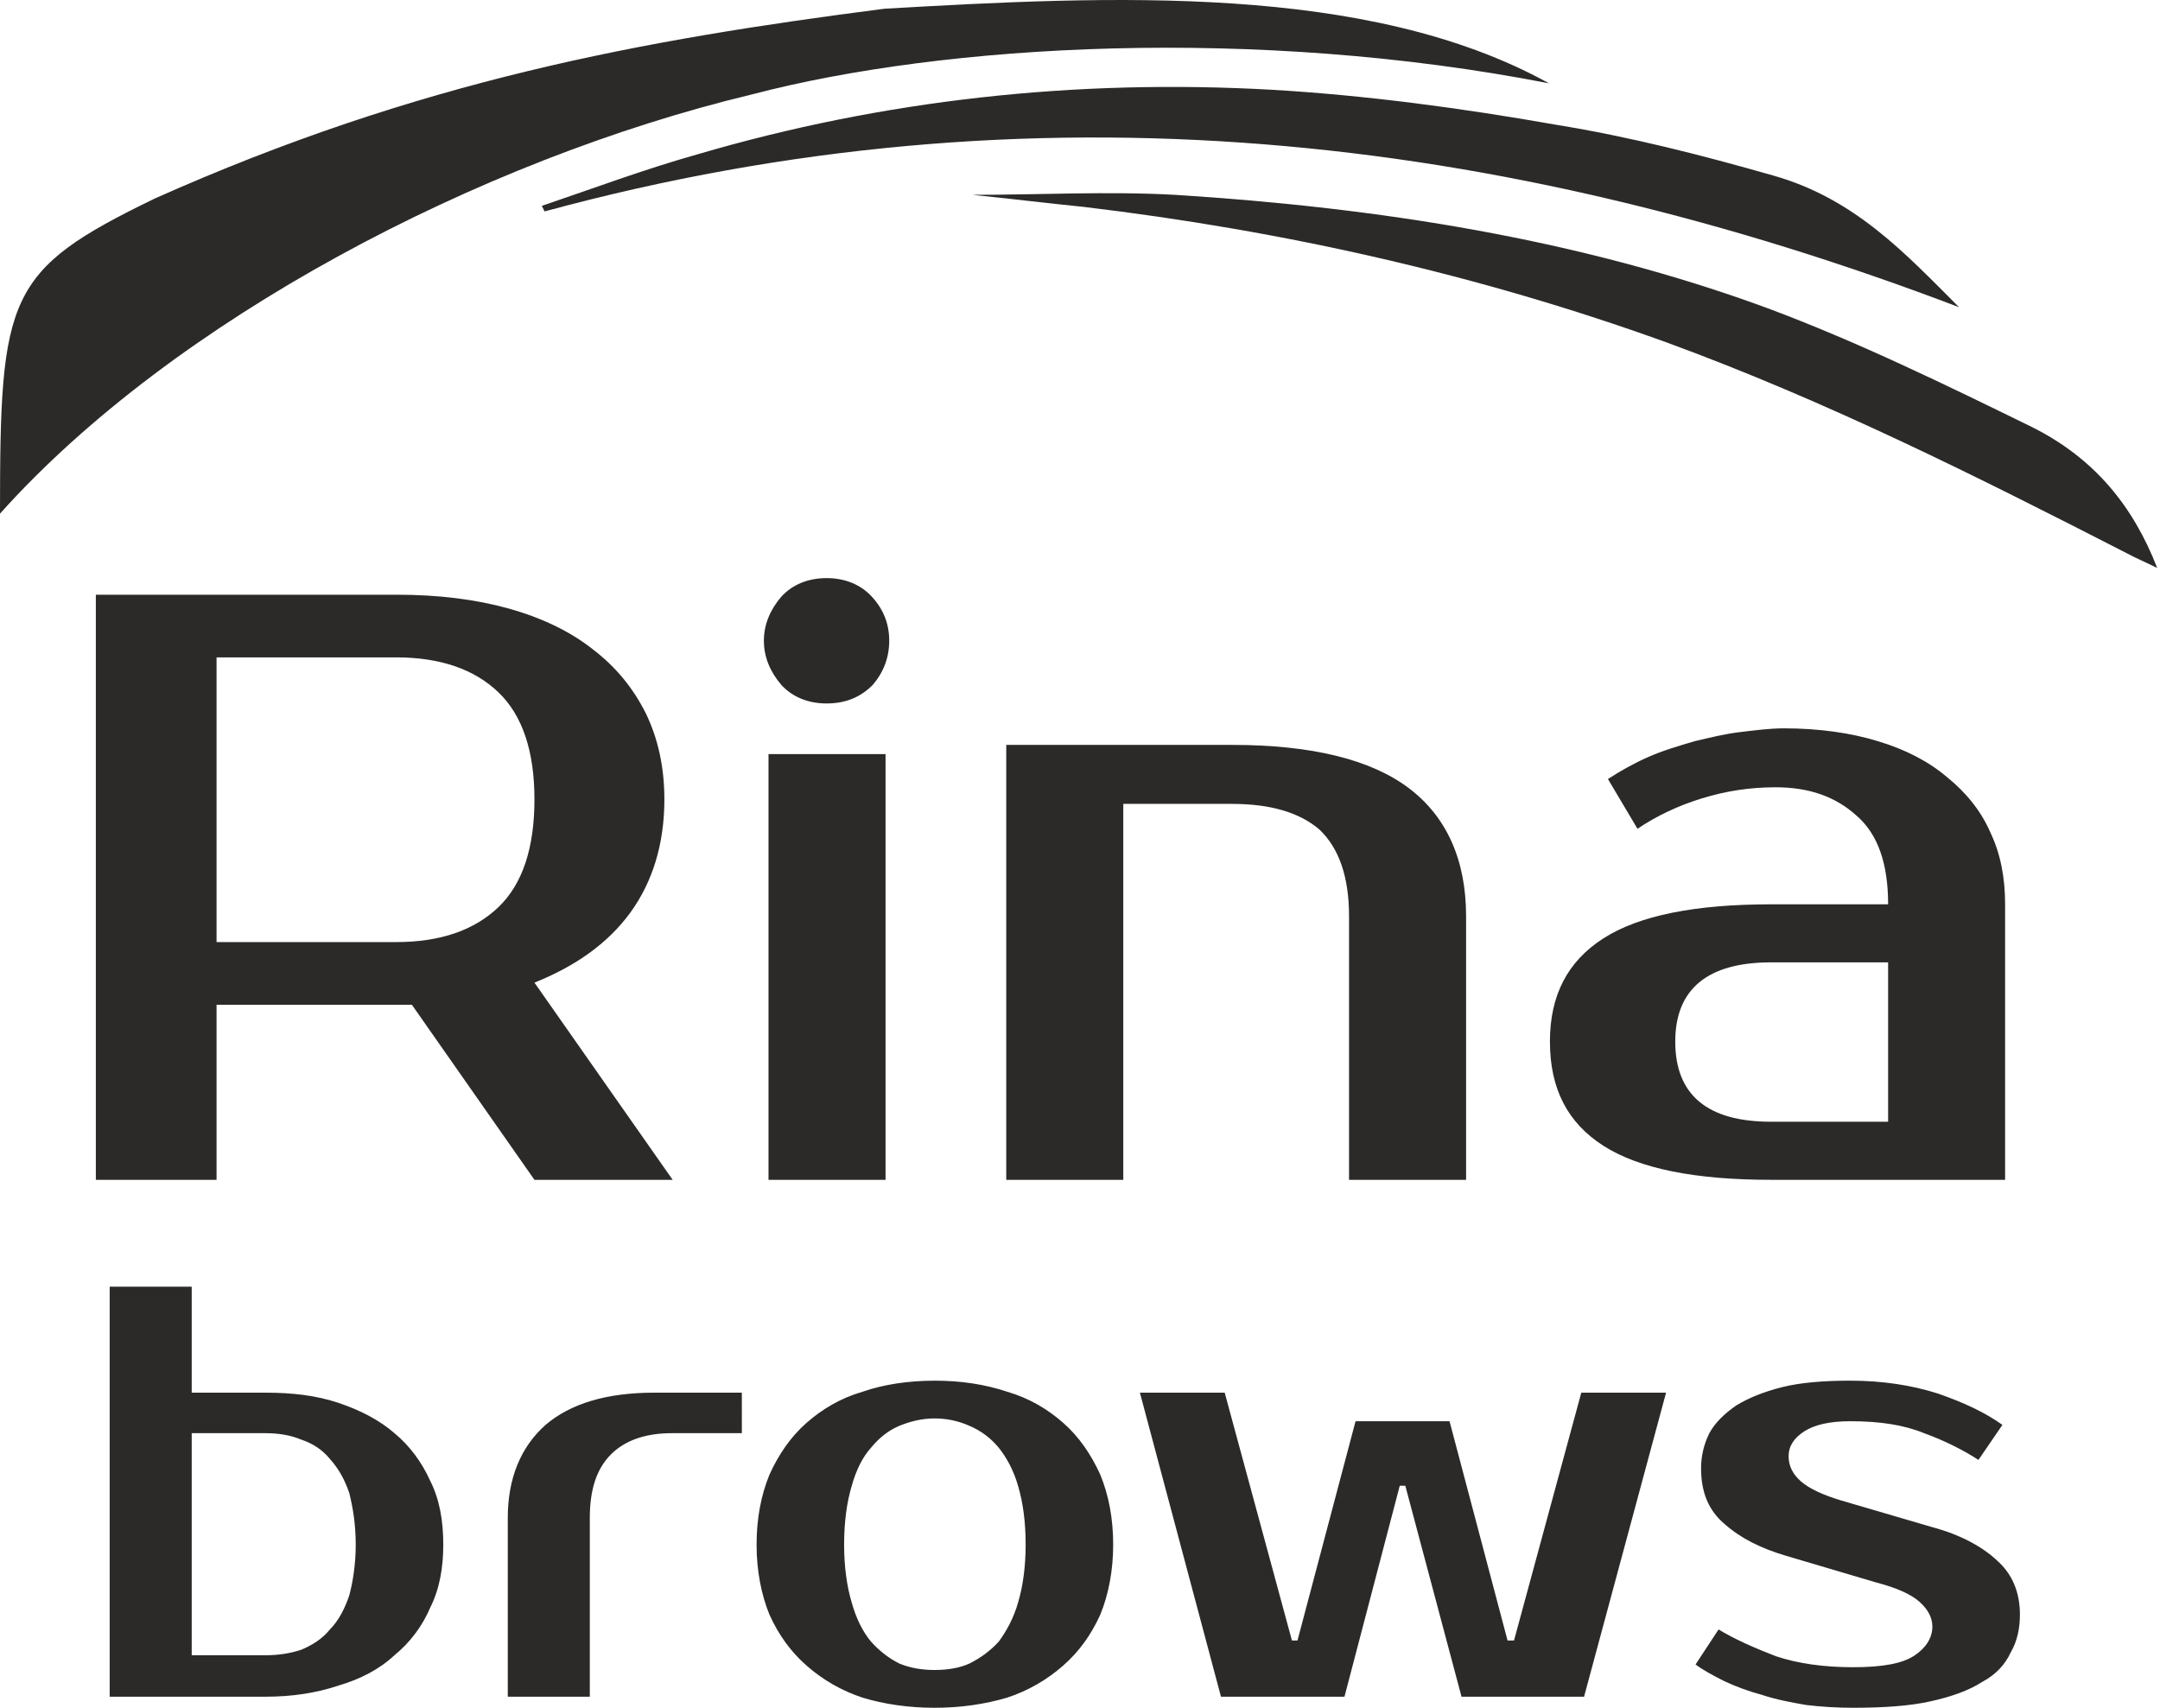 <svg width="86" height="68" viewBox="0 0 86 68" fill="none" xmlns="http://www.w3.org/2000/svg">
<path d="M15.776 23.68C17.464 23.68 18.93 23.863 20.252 24.23C21.572 24.598 22.711 25.148 23.59 25.844C24.508 26.542 25.205 27.386 25.719 28.414C26.195 29.404 26.452 30.541 26.452 31.824C26.452 33.624 25.975 35.127 25.096 36.338C24.214 37.549 22.931 38.465 21.279 39.126L26.782 46.978H21.279L16.399 40.007H8.622V46.978H3.816V23.68L15.776 23.68ZM8.622 26.176V37.512H15.776C17.536 37.512 18.895 37.034 19.849 36.117C20.802 35.201 21.279 33.77 21.279 31.825C21.279 29.917 20.802 28.486 19.849 27.57C18.895 26.652 17.536 26.175 15.776 26.175L8.622 26.176ZM35.258 46.978H30.598V30.027H35.258V46.978ZM35.404 25.515C35.404 26.175 35.184 26.763 34.745 27.276C34.267 27.753 33.68 28.01 32.91 28.01C32.175 28.01 31.551 27.753 31.112 27.275C30.672 26.762 30.414 26.175 30.414 25.514C30.414 24.854 30.671 24.267 31.112 23.754C31.551 23.276 32.175 23.019 32.91 23.019C33.643 23.019 34.267 23.276 34.708 23.754C35.184 24.267 35.404 24.854 35.404 25.515ZM58.372 46.978H53.712V36.484C53.712 34.907 53.308 33.77 52.538 33.035C51.731 32.339 50.557 32.009 49.052 32.009H44.723V46.978H40.064V29.66H49.052C52.244 29.66 54.592 30.247 56.096 31.385C57.6 32.522 58.372 34.246 58.372 36.484V46.978ZM66.7 41.474C66.7 43.602 67.984 44.665 70.515 44.665H75.175V38.319H70.515C67.984 38.319 66.7 39.383 66.7 41.474ZM75.175 36.008C75.175 34.394 74.771 33.22 73.927 32.485C73.083 31.715 72.019 31.348 70.698 31.348C69.671 31.348 68.718 31.495 67.764 31.789C66.809 32.081 65.966 32.485 65.196 33L64.02 31.019C64.535 30.688 65.048 30.395 65.635 30.138C66.222 29.88 66.846 29.697 67.47 29.514C68.094 29.367 68.68 29.219 69.304 29.147C69.928 29.073 70.478 29.001 71.028 29.001C72.422 29.001 73.707 29.184 74.772 29.514C75.871 29.843 76.789 30.321 77.523 30.945C78.293 31.569 78.88 32.301 79.246 33.146C79.65 33.99 79.833 34.944 79.833 36.008V46.978H70.515C67.506 46.978 65.268 46.537 63.837 45.621C62.406 44.703 61.71 43.345 61.71 41.473C61.71 39.639 62.406 38.282 63.837 37.365C65.268 36.447 67.506 36.008 70.515 36.008L75.175 36.008ZM0 20.451C0 11.757 0.257 10.767 6.163 7.904C16.694 3.208 25.536 1.593 35.22 0.347C44.172 -0.167 54.445 -0.68 61.673 3.318C50.006 1.043 37.642 1.741 29.938 3.759C19.078 6.364 6.898 12.748 0 20.452V20.451Z" fill="#2B2A29"/>
<path d="M21.572 8.197C23.627 7.501 25.682 6.731 27.773 6.144C35.148 3.978 42.815 3.135 50.63 3.574C54.408 3.795 58.224 4.309 61.967 4.97C64.901 5.446 67.764 6.179 70.589 6.986C73.853 7.904 75.871 10.106 78 12.233C59.801 5.299 41.128 3.135 21.683 8.418C21.646 8.345 21.609 8.271 21.572 8.197V8.197Z" fill="#2B2A29"/>
<path d="M38.708 7.758C41.422 7.758 44.101 7.61 46.779 7.758C54.924 8.271 62.885 9.519 70.37 12.27C74.003 13.627 77.45 15.315 80.899 17.002C83.395 18.25 84.935 20.158 85.889 22.616C85.376 22.36 85.009 22.212 84.678 22.029C78.735 18.984 72.755 15.976 66.334 13.627C58.923 10.949 51.146 9.188 43.111 8.234C41.643 8.087 40.175 7.904 38.708 7.758V7.758ZM10.568 65.908C11.082 65.908 11.558 65.835 11.998 65.688C12.439 65.504 12.842 65.248 13.135 64.881C13.466 64.551 13.722 64.073 13.907 63.524C14.053 62.974 14.163 62.276 14.163 61.505C14.163 60.698 14.053 60.039 13.907 59.452C13.722 58.9 13.467 58.461 13.135 58.093C12.843 57.727 12.439 57.47 11.998 57.323C11.558 57.14 11.082 57.066 10.568 57.066H7.633V65.908H10.568ZM4.367 67.559V51.234H7.633V55.453H10.568C11.632 55.453 12.585 55.562 13.467 55.856C14.346 56.149 15.118 56.553 15.705 57.066C16.327 57.58 16.805 58.241 17.134 58.974C17.502 59.708 17.649 60.552 17.649 61.505C17.649 62.423 17.502 63.267 17.134 64.001C16.82 64.744 16.33 65.398 15.705 65.908C15.118 66.46 14.346 66.863 13.467 67.119C12.585 67.413 11.632 67.559 10.567 67.559H4.367ZM29.537 57.066H26.747C25.684 57.066 24.877 57.36 24.326 57.91C23.738 58.497 23.483 59.341 23.483 60.442V67.559H20.217V60.442C20.217 58.865 20.73 57.617 21.722 56.736C22.712 55.892 24.142 55.453 26.05 55.453H29.536L29.537 57.066ZM37.203 66.495C37.718 66.495 38.194 66.422 38.597 66.239C39.038 66.019 39.441 65.725 39.771 65.358C40.065 64.954 40.36 64.441 40.543 63.78C40.726 63.157 40.836 62.386 40.836 61.505C40.836 60.588 40.726 59.819 40.543 59.195C40.359 58.534 40.065 58.021 39.771 57.654C39.459 57.268 39.056 56.965 38.597 56.773C38.159 56.577 37.684 56.477 37.203 56.479C36.727 56.479 36.25 56.59 35.809 56.773C35.369 56.956 35.002 57.251 34.672 57.654C34.342 58.021 34.085 58.534 33.902 59.195C33.719 59.819 33.608 60.589 33.608 61.505C33.608 62.386 33.719 63.157 33.902 63.78C34.085 64.442 34.342 64.954 34.672 65.358C35.002 65.725 35.369 66.019 35.809 66.239C36.249 66.422 36.727 66.495 37.203 66.495V66.495ZM37.203 54.975C38.267 54.975 39.221 55.122 40.102 55.416C40.982 55.672 41.717 56.112 42.34 56.662C42.964 57.213 43.44 57.91 43.807 58.717C44.138 59.524 44.321 60.442 44.321 61.505C44.321 62.533 44.138 63.486 43.807 64.293C43.44 65.101 42.964 65.762 42.34 66.311C41.689 66.887 40.928 67.325 40.102 67.596C39.221 67.854 38.267 68 37.203 68C36.175 68 35.185 67.854 34.342 67.596C33.517 67.325 32.755 66.888 32.104 66.312C31.48 65.762 31.003 65.101 30.636 64.293C30.307 63.486 30.123 62.533 30.123 61.505C30.123 60.442 30.307 59.524 30.636 58.717C31.003 57.91 31.48 57.213 32.104 56.662C32.728 56.112 33.461 55.672 34.342 55.416C35.185 55.122 36.176 54.976 37.203 54.976V54.975ZM60.023 65.321H60.28L62.959 55.453H66.334L63.069 67.559H58.19L55.952 59.158H55.731L53.53 67.559H48.613L45.385 55.453H48.761L51.438 65.321H51.659L53.971 56.59H57.713L60.023 65.321ZM71.213 57.984C71.213 58.35 71.361 58.68 71.691 58.974C72.02 59.267 72.571 59.524 73.305 59.745L76.937 60.809C78.037 61.102 78.918 61.579 79.505 62.13C80.129 62.679 80.423 63.414 80.423 64.293C80.423 64.845 80.312 65.358 80.055 65.798C79.835 66.276 79.468 66.678 78.918 66.972C78.405 67.302 77.708 67.559 76.863 67.743C76.056 67.926 74.993 68 73.782 68C73.159 68 72.535 67.963 71.911 67.889C71.287 67.78 70.7 67.67 70.15 67.485C69.633 67.347 69.129 67.163 68.645 66.936C68.206 66.715 67.802 66.495 67.508 66.276L68.425 64.881C69.085 65.284 69.856 65.615 70.7 65.945C71.581 66.239 72.609 66.385 73.782 66.385C74.956 66.385 75.763 66.239 76.24 65.908C76.68 65.615 76.937 65.212 76.937 64.771C76.937 64.404 76.754 64.073 76.423 63.78C76.093 63.486 75.543 63.231 74.699 63.01L71.103 61.946C70.113 61.653 69.306 61.249 68.682 60.698C68.021 60.148 67.728 59.415 67.728 58.461C67.728 57.984 67.838 57.506 68.058 57.066C68.278 56.662 68.645 56.296 69.123 55.966C69.6 55.672 70.222 55.416 70.957 55.233C71.691 55.049 72.609 54.975 73.671 54.975C74.956 54.975 76.13 55.159 77.157 55.488C78.222 55.856 79.064 56.26 79.726 56.736L78.772 58.13C78.148 57.726 77.415 57.36 76.607 57.066C75.8 56.736 74.845 56.59 73.671 56.59C72.828 56.59 72.24 56.736 71.837 56.993C71.433 57.251 71.213 57.58 71.213 57.984V57.984Z" fill="#2B2A29"/>
</svg>
